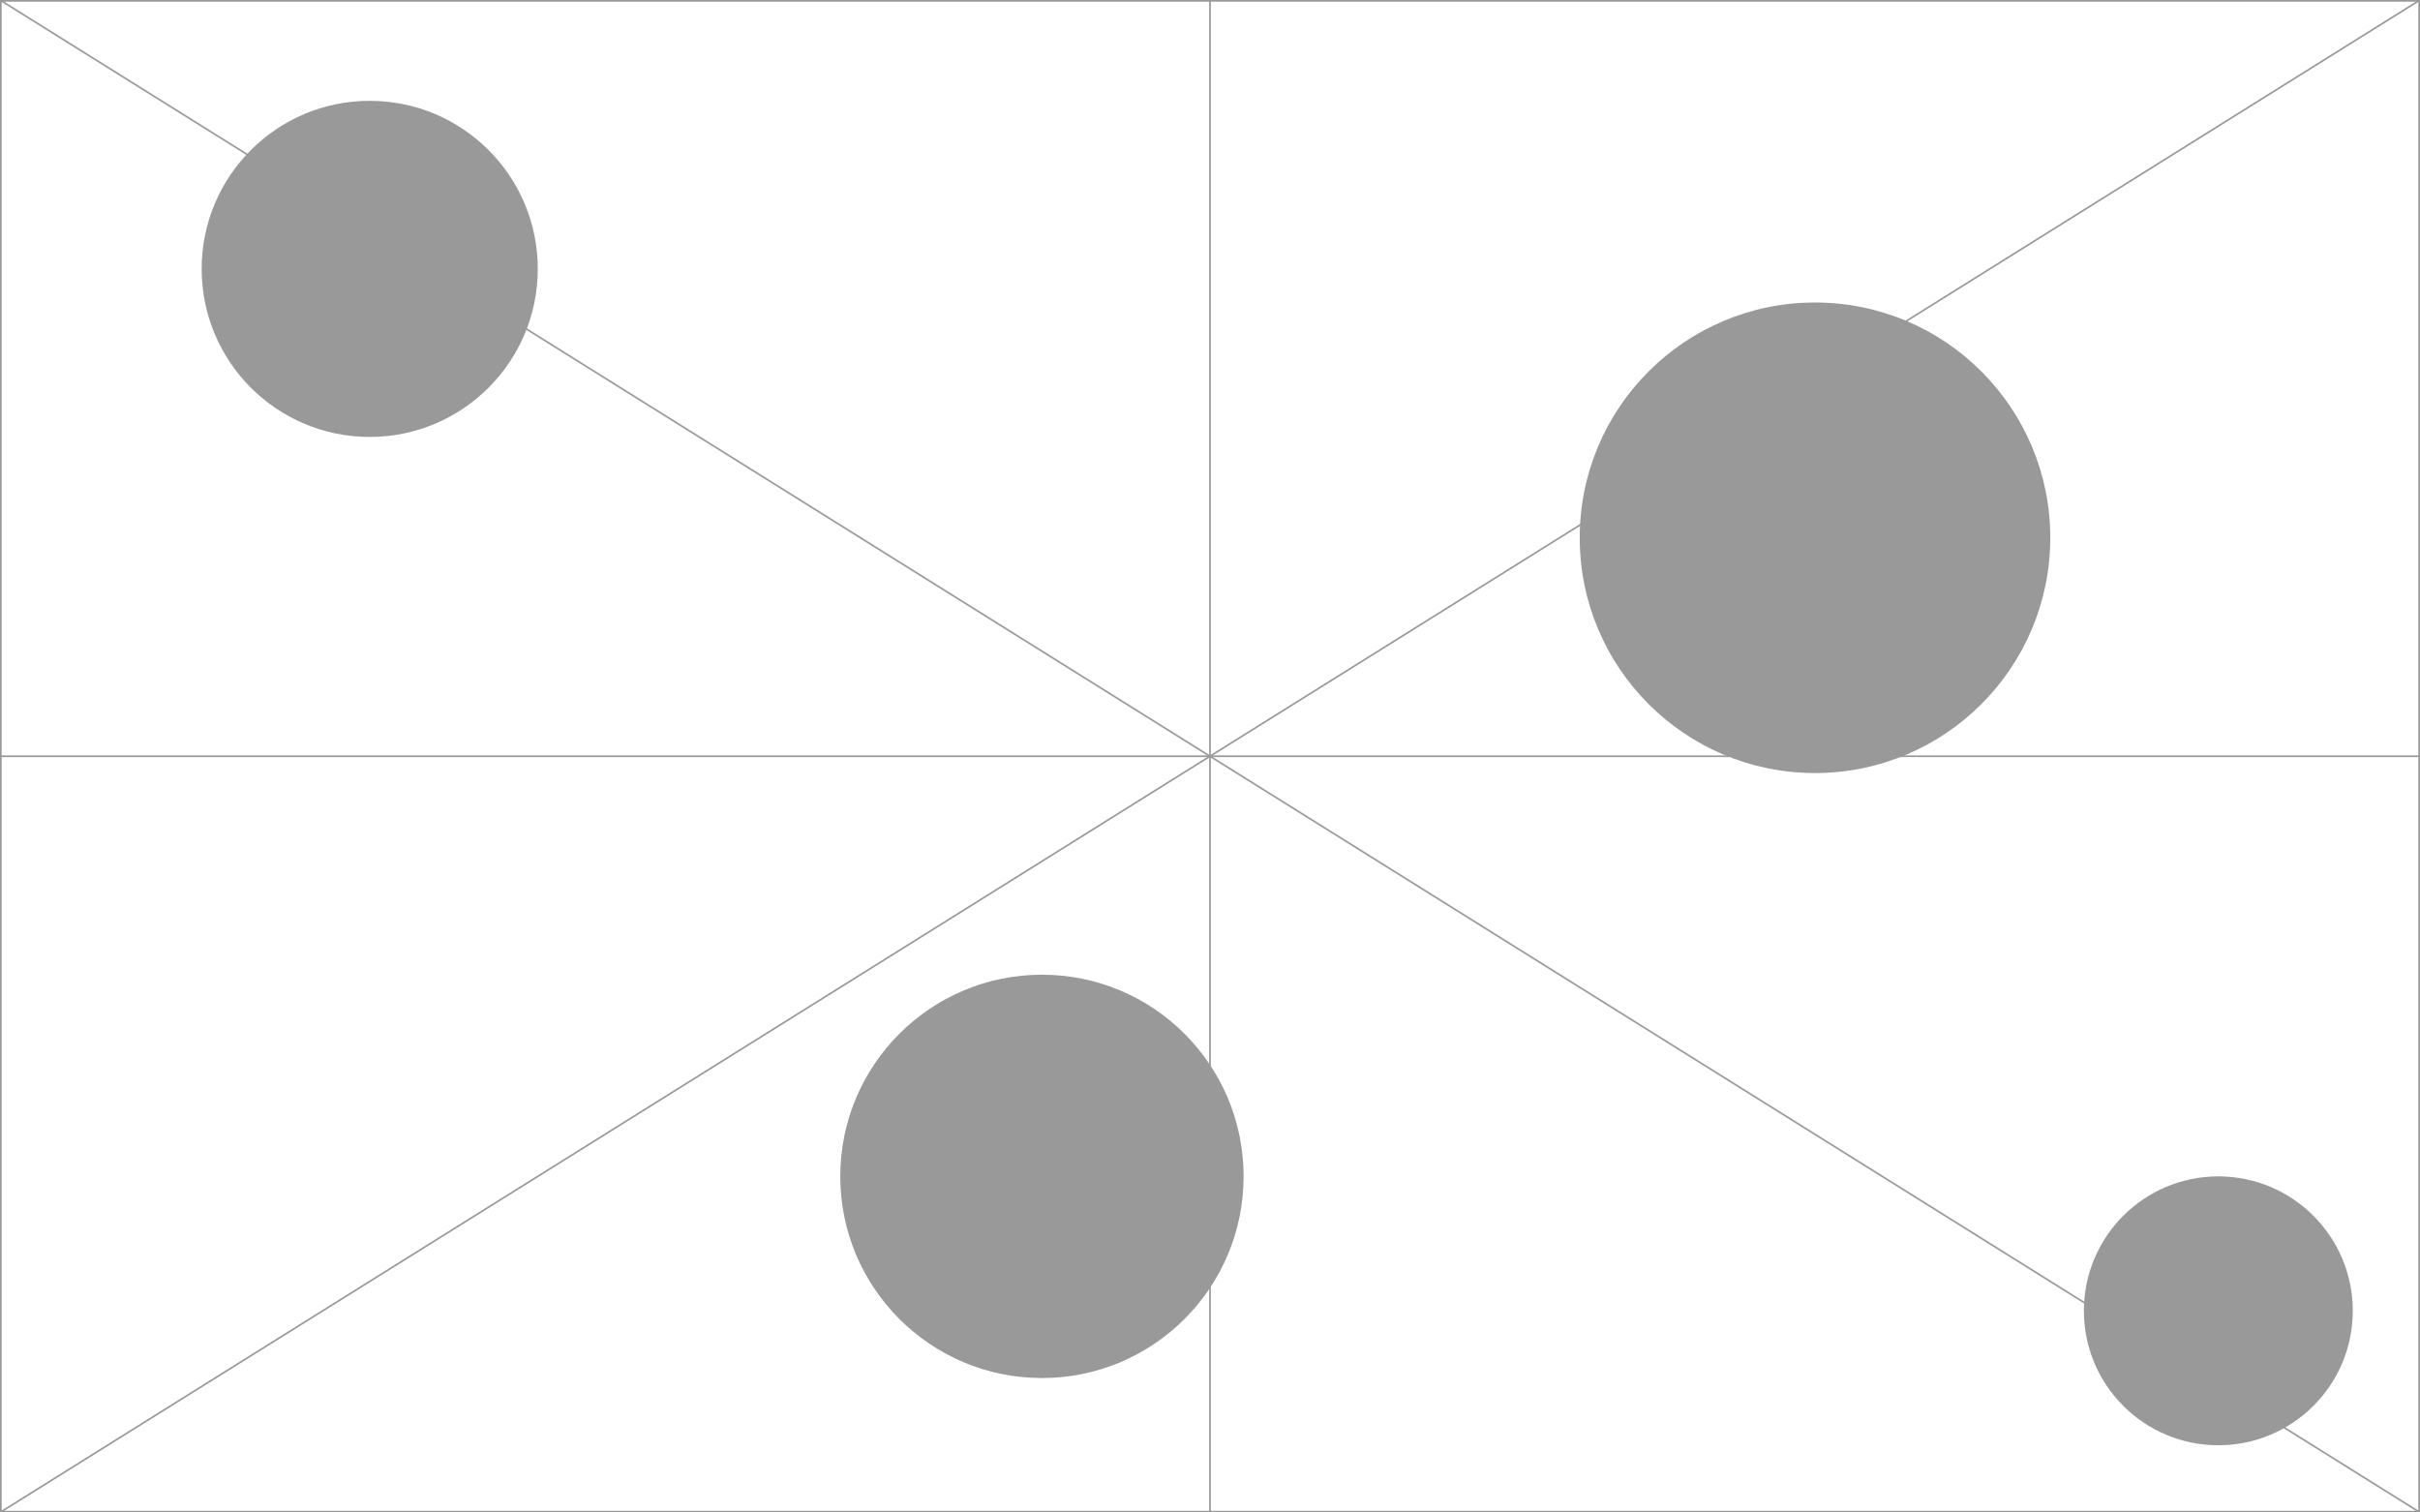 <svg width="1440" height="900" viewBox="0 0 1440 900" fill="none" xmlns="http://www.w3.org/2000/svg">
  <g opacity="0.4">
    <circle cx="220" cy="160" r="100" fill="url(#paint0_linear)" fillOpacity="0.1"/>
    <circle cx="1080" cy="320" r="140" fill="url(#paint1_linear)" fillOpacity="0.1"/>
    <circle cx="620" cy="700" r="120" fill="url(#paint2_linear)" fillOpacity="0.1"/>
    <circle cx="1320" cy="780" r="80" fill="url(#paint3_linear)" fillOpacity="0.1"/>
    <path d="M0 450L1440 450" stroke="url(#paint4_linear)" strokeOpacity="0.05" strokeWidth="2"/>
    <path d="M720 0L720 900" stroke="url(#paint5_linear)" strokeOpacity="0.05" strokeWidth="2"/>
    <path d="M0 0L1440 900" stroke="url(#paint6_linear)" strokeOpacity="0.03" strokeWidth="2"/>
    <path d="M1440 0L0 900" stroke="url(#paint7_linear)" strokeOpacity="0.03" strokeWidth="2"/>
    <rect x="0.5" y="0.5" width="1439" height="899" stroke="url(#paint8_linear)" strokeOpacity="0.05"/>
  </g>
  <defs>
    <linearGradient id="paint0_linear" x1="120" y1="60" x2="320" y2="260" gradientUnits="userSpaceOnUse">
      <stop stopColor="#3B82F6"/>
      <stop offset="1" stopColor="#8B5CF6"/>
    </linearGradient>
    <linearGradient id="paint1_linear" x1="940" y1="180" x2="1220" y2="460" gradientUnits="userSpaceOnUse">
      <stop stopColor="#3B82F6"/>
      <stop offset="1" stopColor="#EC4899"/>
    </linearGradient>
    <linearGradient id="paint2_linear" x1="500" y1="580" x2="740" y2="820" gradientUnits="userSpaceOnUse">
      <stop stopColor="#8B5CF6"/>
      <stop offset="1" stopColor="#EC4899"/>
    </linearGradient>
    <linearGradient id="paint3_linear" x1="1240" y1="700" x2="1400" y2="860" gradientUnits="userSpaceOnUse">
      <stop stopColor="#3B82F6"/>
      <stop offset="1" stopColor="#8B5CF6"/>
    </linearGradient>
    <linearGradient id="paint4_linear" x1="0" y1="450.5" x2="1440" y2="450.5" gradientUnits="userSpaceOnUse">
      <stop stopColor="#3B82F6" stopOpacity="0"/>
      <stop offset="0.5" stopColor="#3B82F6"/>
      <stop offset="1" stopColor="#3B82F6" stopOpacity="0"/>
    </linearGradient>
    <linearGradient id="paint5_linear" x1="719.5" y1="0" x2="719.5" y2="900" gradientUnits="userSpaceOnUse">
      <stop stopColor="#3B82F6" stopOpacity="0"/>
      <stop offset="0.5" stopColor="#3B82F6"/>
      <stop offset="1" stopColor="#3B82F6" stopOpacity="0"/>
    </linearGradient>
    <linearGradient id="paint6_linear" x1="0" y1="0" x2="1440" y2="900" gradientUnits="userSpaceOnUse">
      <stop stopColor="#3B82F6" stopOpacity="0"/>
      <stop offset="0.5" stopColor="#3B82F6"/>
      <stop offset="1" stopColor="#3B82F6" stopOpacity="0"/>
    </linearGradient>
    <linearGradient id="paint7_linear" x1="1440" y1="0" x2="0" y2="900" gradientUnits="userSpaceOnUse">
      <stop stopColor="#3B82F6" stopOpacity="0"/>
      <stop offset="0.5" stopColor="#3B82F6"/>
      <stop offset="1" stopColor="#3B82F6" stopOpacity="0"/>
    </linearGradient>
    <linearGradient id="paint8_linear" x1="0" y1="0" x2="1440" y2="900" gradientUnits="userSpaceOnUse">
      <stop stopColor="#3B82F6"/>
      <stop offset="1" stopColor="#8B5CF6"/>
    </linearGradient>
  </defs>
</svg> 